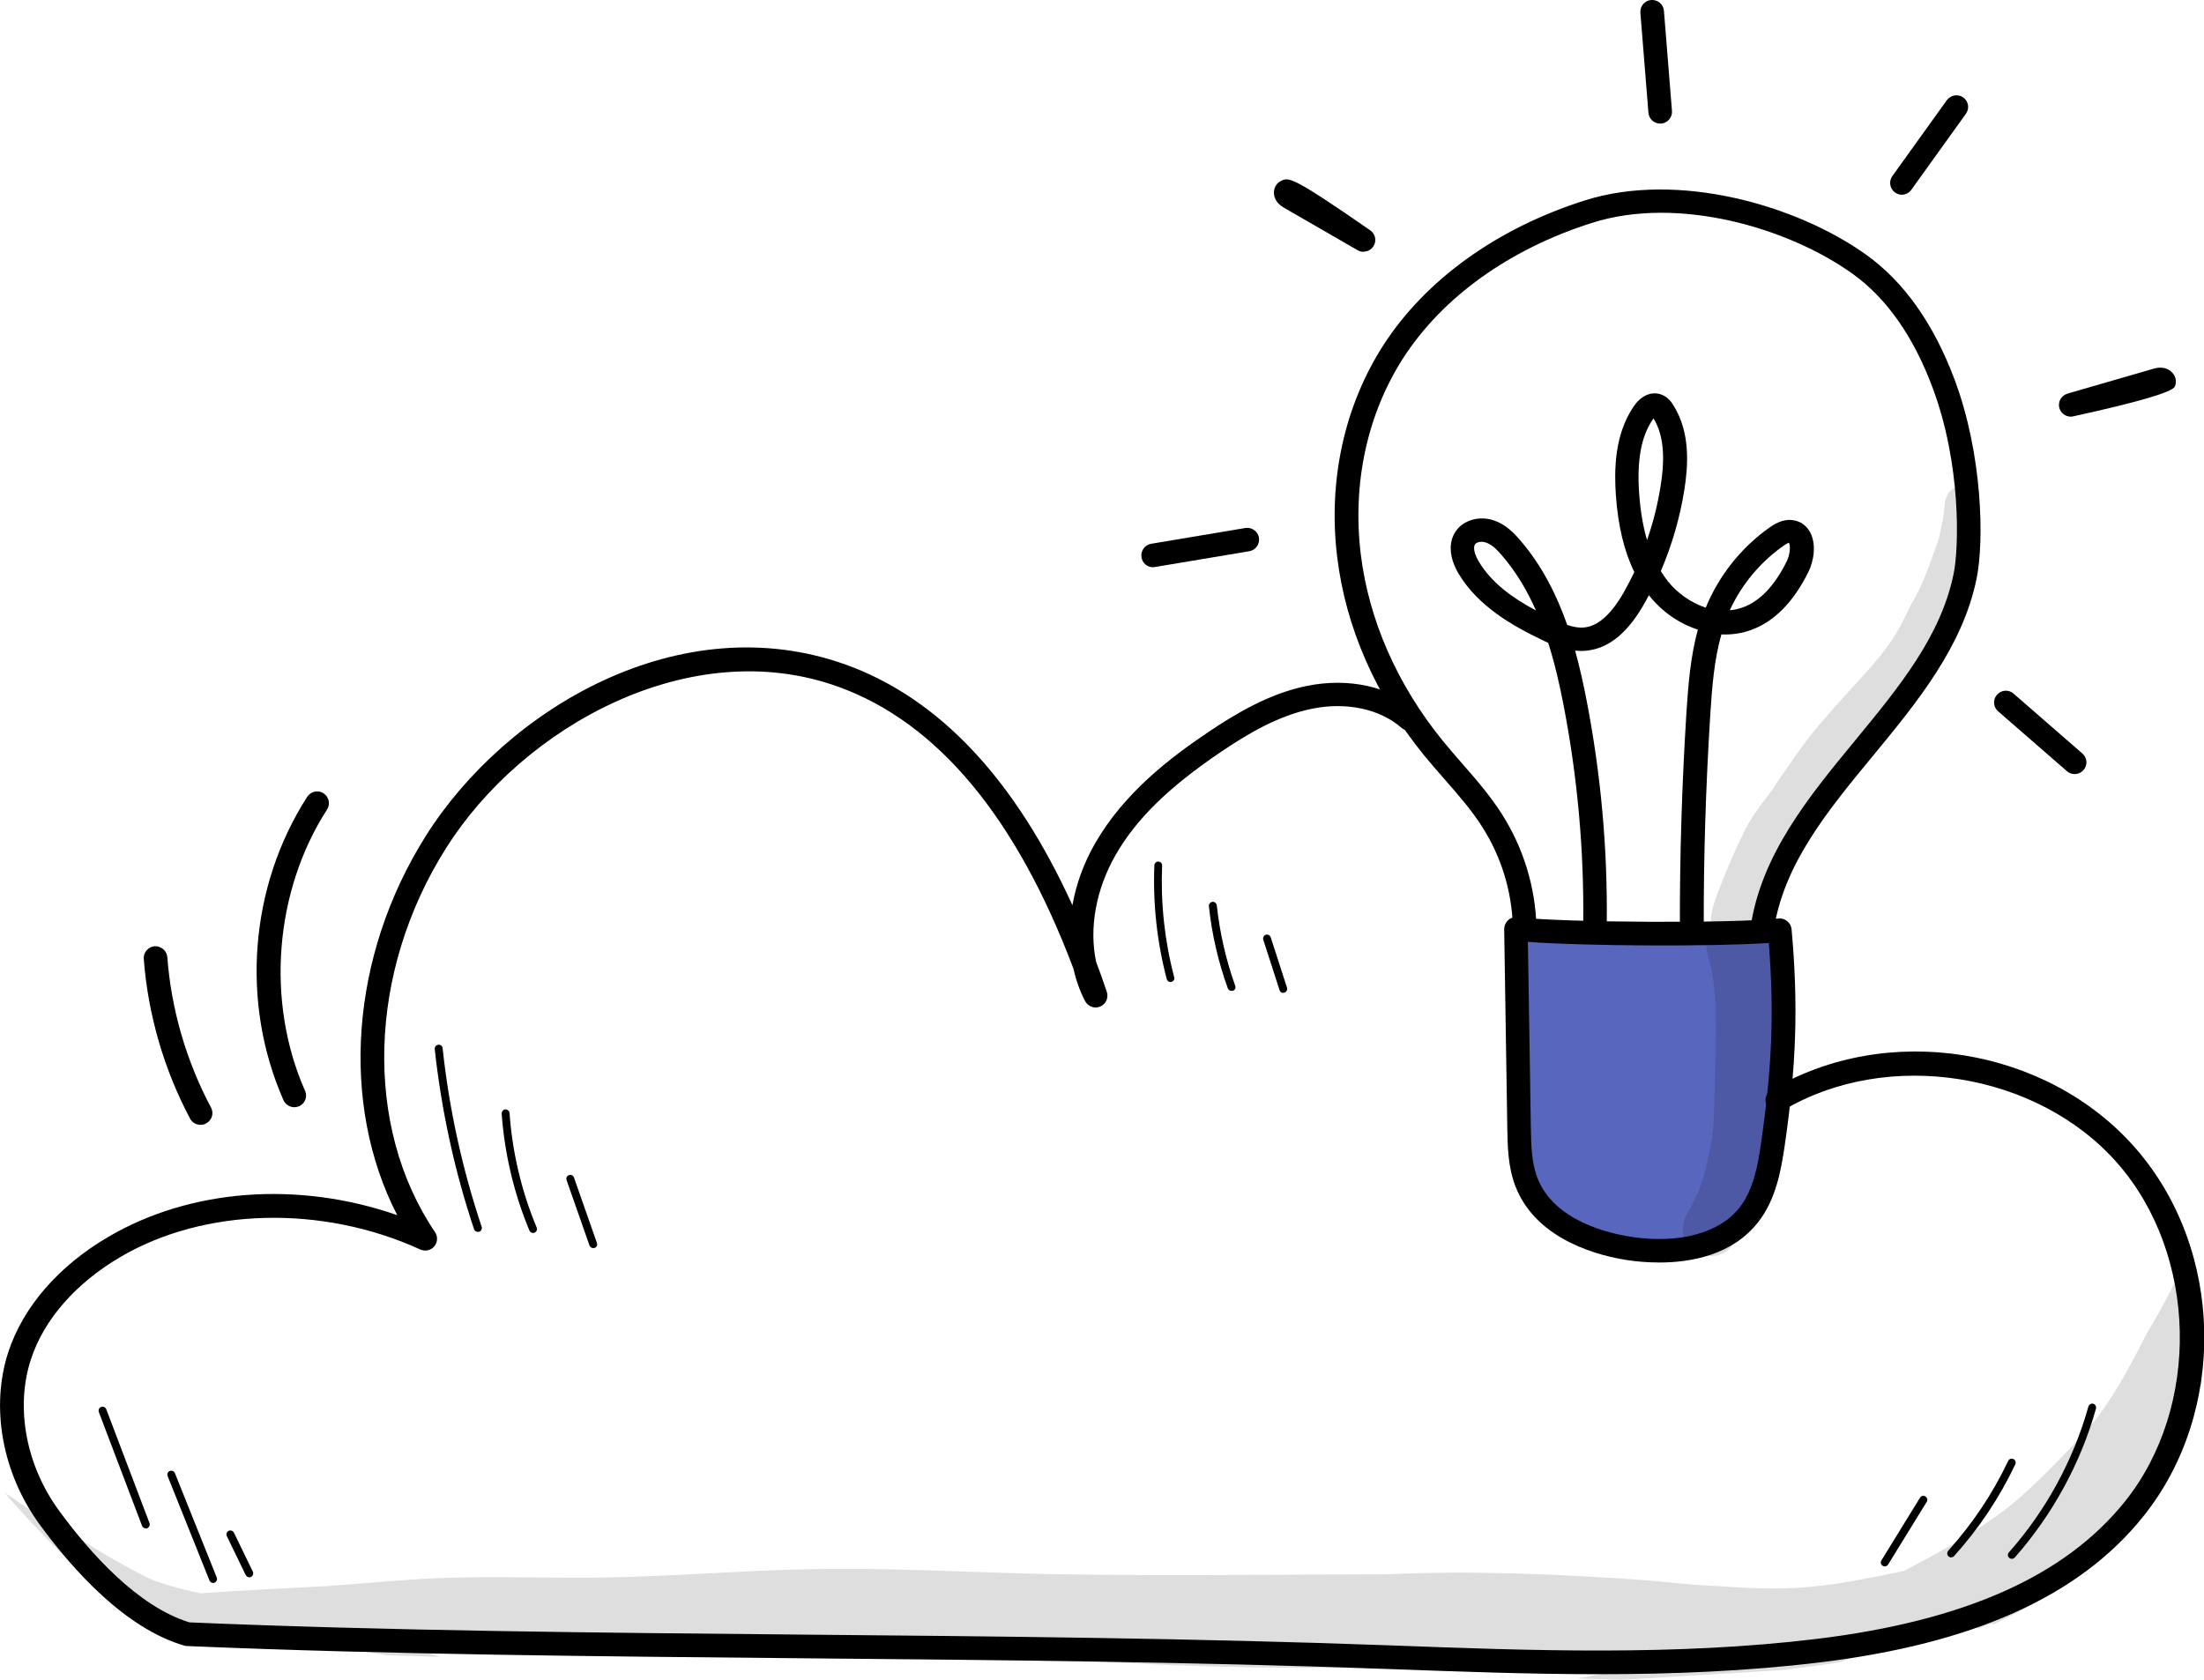<?xml version="1.0" encoding="UTF-8"?> <svg xmlns="http://www.w3.org/2000/svg" width="122" height="93" viewBox="0 0 122 93" fill="none"><g clip-path="url(#clip0_137_312)"><path d="M8.07 84.617C7.984 84.617 7.898 84.566 7.864 84.48L5.471 78.178C5.429 78.067 5.489 77.938 5.6 77.895C5.712 77.852 5.84 77.912 5.883 78.024L8.276 84.326C8.319 84.437 8.259 84.566 8.147 84.608C8.121 84.617 8.096 84.626 8.07 84.626V84.617Z" fill="black"></path><path d="M11.8 87.64C11.715 87.64 11.629 87.588 11.595 87.503L9.279 81.723C9.236 81.612 9.288 81.483 9.399 81.44C9.511 81.397 9.639 81.449 9.682 81.56L11.998 87.34C12.04 87.451 11.989 87.58 11.877 87.623C11.852 87.631 11.826 87.64 11.8 87.64Z" fill="black"></path><path d="M13.799 87.323C13.721 87.323 13.644 87.28 13.601 87.203L12.555 85.045C12.504 84.934 12.555 84.805 12.658 84.754C12.769 84.703 12.898 84.754 12.95 84.857L13.996 87.015C14.047 87.126 13.996 87.254 13.893 87.306C13.859 87.323 13.833 87.331 13.799 87.331V87.323Z" fill="black"></path><path d="M26.448 68.202C26.354 68.202 26.268 68.142 26.242 68.057C25.162 64.829 24.433 61.472 24.064 58.081C24.055 57.961 24.141 57.858 24.261 57.841C24.381 57.824 24.493 57.918 24.501 58.038C24.861 61.395 25.59 64.717 26.662 67.92C26.697 68.031 26.637 68.159 26.525 68.194C26.499 68.194 26.482 68.202 26.456 68.202H26.448Z" fill="black"></path><path d="M29.501 68.262C29.415 68.262 29.338 68.211 29.304 68.125C28.446 66.061 27.931 63.886 27.769 61.652C27.769 61.532 27.854 61.429 27.974 61.42C28.086 61.412 28.197 61.506 28.206 61.626C28.36 63.809 28.866 65.942 29.707 67.962C29.75 68.074 29.707 68.202 29.587 68.245C29.561 68.254 29.535 68.262 29.501 68.262Z" fill="black"></path><path d="M32.837 69.101C32.751 69.101 32.665 69.041 32.631 68.956L31.362 65.334C31.319 65.222 31.379 65.094 31.499 65.06C31.611 65.017 31.739 65.077 31.773 65.197L33.043 68.819C33.086 68.93 33.026 69.058 32.906 69.093C32.88 69.093 32.854 69.101 32.837 69.101Z" fill="black"></path><path d="M64.799 54.373C64.705 54.373 64.61 54.305 64.585 54.211C64.044 52.156 63.813 50.032 63.899 47.909C63.899 47.789 64.01 47.686 64.122 47.703C64.242 47.703 64.336 47.806 64.327 47.926C64.242 50.006 64.465 52.087 64.996 54.099C65.031 54.219 64.954 54.331 64.842 54.365C64.825 54.365 64.808 54.365 64.79 54.365L64.799 54.373Z" fill="black"></path><path d="M68.169 54.861C68.084 54.861 67.998 54.81 67.964 54.716C67.432 53.243 67.08 51.719 66.917 50.169C66.909 50.049 66.995 49.946 67.115 49.929C67.235 49.921 67.338 50.006 67.355 50.126C67.518 51.642 67.861 53.14 68.375 54.579C68.418 54.69 68.358 54.819 68.247 54.853C68.221 54.853 68.195 54.861 68.169 54.861Z" fill="black"></path><path d="M71.034 54.973C70.939 54.973 70.854 54.913 70.828 54.819L69.927 52.027C69.893 51.916 69.953 51.788 70.065 51.753C70.176 51.719 70.305 51.779 70.339 51.89L71.24 54.682C71.274 54.793 71.214 54.922 71.102 54.956C71.077 54.956 71.059 54.964 71.034 54.964V54.973Z" fill="black"></path><path d="M111.366 86.304C111.314 86.304 111.263 86.287 111.22 86.253C111.126 86.176 111.117 86.039 111.203 85.944C113.253 83.632 114.771 80.841 115.602 77.87C115.637 77.758 115.757 77.69 115.868 77.716C115.98 77.75 116.048 77.87 116.023 77.981C115.174 81.012 113.613 83.864 111.529 86.227C111.486 86.278 111.426 86.304 111.366 86.304Z" fill="black"></path><path d="M108.004 86.227C107.953 86.227 107.901 86.21 107.858 86.167C107.773 86.09 107.764 85.953 107.841 85.859C109.179 84.369 110.303 82.699 111.16 80.884C111.212 80.772 111.34 80.73 111.452 80.781C111.563 80.832 111.606 80.961 111.555 81.072C110.68 82.921 109.539 84.626 108.167 86.15C108.124 86.201 108.064 86.218 108.004 86.218V86.227Z" fill="black"></path><path d="M104.325 86.723C104.325 86.723 104.248 86.715 104.214 86.689C104.111 86.629 104.076 86.492 104.145 86.389L106.28 82.921C106.341 82.819 106.478 82.784 106.581 82.853C106.684 82.913 106.718 83.05 106.649 83.153L104.514 86.621C104.471 86.689 104.402 86.723 104.325 86.723Z" fill="black"></path><path d="M84.155 51.651C88.914 52.062 93.708 52.002 98.459 51.479C98.768 55.487 99.077 59.588 98.039 63.476C97.533 65.377 96.607 67.303 94.892 68.271C92.859 69.41 90.329 68.887 88.074 68.296C87.199 68.065 86.299 67.817 85.596 67.243C84.172 66.062 84.069 63.955 84.078 62.106C84.103 58.509 84.121 54.913 84.155 51.659V51.651Z" fill="#5966BD"></path><g opacity="0.13"><path d="M109.162 27.187C108.785 26.793 108.09 26.887 107.816 27.358C107.627 27.829 107.687 27.598 107.61 28.283C107.601 28.368 107.593 28.463 107.584 28.548C107.533 28.822 107.352 29.721 107.292 29.927C107.404 29.661 107.404 29.67 107.275 29.961C106.641 31.716 106.503 32.23 105.689 33.652C105.483 34.063 105.097 35.005 104.342 35.964C103.45 37.222 100.963 39.577 99.548 41.623C99.128 42.206 98.219 43.524 98.091 43.747C98.091 43.747 98.091 43.747 98.082 43.756C97.55 44.449 97.01 45.143 96.615 45.913C95.835 47.489 95.904 47.463 95.406 48.602C95.123 49.364 94.66 50.332 94.703 51.111C94.703 51.171 94.72 51.231 94.737 51.282C94.472 51.736 94.369 52.301 94.54 52.918C95.012 54.442 95.029 56.223 94.943 59.04C94.84 61.96 95.02 62.491 94.291 65.145C93.871 66.413 94.163 65.651 93.554 66.892C93.408 67.2 93.177 67.483 93.177 67.834C92.911 69.384 95.003 70.155 95.878 68.956C97.164 67.509 97.773 65.591 98.185 63.733C98.571 61.335 98.656 59.22 99.034 56.583C99.188 55.435 99.111 54.279 99.008 53.14C98.897 52.421 98.879 51.582 98.374 51.017C98.236 51.034 98.108 51.06 97.971 51.077C97.739 51.111 97.507 51.137 97.276 51.162C98.254 47.789 99.051 45.922 100.835 43.422C102.01 41.966 103.322 40.63 104.565 39.234C105.749 37.984 106.795 36.589 107.601 35.064C108.039 33.994 107.961 34.097 108.244 33.326C108.287 33.198 108.219 33.36 108.184 33.463C108.347 33.086 108.502 32.701 108.639 32.307C108.87 31.708 109.008 31.083 109.102 30.449C109.102 30.449 109.102 30.441 109.102 30.423C109.316 29.182 109.754 27.863 109.162 27.187Z" fill="black"></path></g><g opacity="0.13"><path d="M95.295 48.833C95.329 48.756 95.363 48.679 95.389 48.611C95.398 48.585 95.415 48.551 95.423 48.525C95.381 48.628 95.338 48.731 95.295 48.833Z" fill="black"></path></g><g opacity="0.13"><path d="M118.775 81.612C119.093 81.209 119.402 80.807 119.702 80.396C120.525 79.188 121.237 77.93 121.871 76.62C121.854 75.609 121.811 74.59 121.717 73.58C121.58 72.133 121.365 70.694 121.065 69.273C120.851 69.864 120.679 70.335 120.576 70.591C120.07 71.679 119.487 72.732 118.87 73.76C118.089 75.284 117.3 76.817 116.288 78.212C115.903 78.837 112.918 82.1 110.963 83.607C109.368 84.78 107.464 85.919 105.363 86.981C103.185 87.443 101.469 87.734 100.912 87.777C99.051 88.025 97.173 87.965 95.303 87.828C92.696 87.691 93.494 87.691 91.067 87.486C86.316 87.152 81.548 86.938 76.788 87.16C71.059 87.16 65.322 87.263 59.593 87.169C55.246 87.143 50.898 86.844 46.55 86.861C42.708 86.852 38.883 87.169 35.05 87.297C31.808 87.417 28.566 87.272 25.316 87.34C22.923 87.383 20.548 87.64 18.164 87.811C15.814 87.939 13.456 88.042 11.106 88.213C10.308 88.051 9.528 87.854 8.756 87.58C8.413 87.546 6.02 86.236 4.597 85.311C3.465 84.6 2.273 84.001 1.158 83.264C0.858 83.05 0.557 82.836 0.249 82.631C0.343 82.733 0.429 82.845 0.515 82.956C1.844 84.429 3.199 85.876 4.674 87.203C5.892 88.299 7.212 89.241 8.602 90.037C9.716 90.037 10.823 90.037 11.938 90.132C13.824 90.303 15.702 90.628 17.563 90.979C18.858 91.219 20.153 91.459 21.457 91.647C22.417 91.673 23.378 91.698 24.33 91.733C24.175 91.673 24.029 91.621 23.944 91.596C23.584 91.459 23.215 91.339 22.855 91.21C24.939 91.159 27.023 91.116 29.106 91.21C32.871 91.347 36.636 91.125 40.401 91.022C47.244 91.159 54.088 91.553 60.931 91.99C68.401 92.461 75.896 92.392 83.374 92.161C85.604 92.135 87.825 92.264 90.055 92.392C89.137 92.598 88.22 92.769 87.311 92.923C88.142 92.957 88.966 92.983 89.798 93C91.933 92.872 94.068 92.743 96.195 92.615C97.053 92.563 97.91 92.503 98.768 92.452C99.78 92.332 100.783 92.195 101.795 92.041C102.353 91.827 102.91 91.63 103.468 91.442C105.243 90.851 107.061 90.406 108.905 90.106C109.128 90.072 109.351 90.089 109.548 90.166C109.642 90.114 109.728 90.072 109.822 90.029C110.02 89.926 110.208 89.892 110.38 89.918C113.416 88.496 116.091 86.587 118.192 83.924C119.17 82.691 119.985 81.346 120.662 79.933C120.379 80.19 120.105 80.447 119.822 80.695C119.359 81.089 119.033 81.38 118.775 81.612Z" fill="black"></path></g><path d="M91.847 69.898C91.17 69.898 90.578 69.838 90.158 69.778C88.674 69.564 85.09 68.733 83.897 65.71C83.469 64.623 83.452 63.459 83.434 62.422L83.263 51.445C83.263 51.257 83.34 51.077 83.477 50.948C83.615 50.82 83.803 50.76 83.992 50.786C86.762 51.085 95.947 51.128 98.442 50.854C98.614 50.828 98.794 50.888 98.931 51C99.068 51.111 99.154 51.274 99.171 51.445C99.548 55.641 99.437 59.014 98.785 63.467C98.579 64.854 98.288 66.43 97.327 67.654C95.895 69.495 93.588 69.898 91.856 69.898H91.847ZM84.575 52.147L84.738 62.405C84.755 63.373 84.772 64.366 85.107 65.231C86.05 67.62 89.086 68.296 90.347 68.485C92.971 68.87 95.192 68.262 96.29 66.858C97.053 65.882 97.302 64.555 97.482 63.279C98.091 59.109 98.211 56.043 97.91 52.207C94.918 52.413 87.782 52.387 84.575 52.147Z" fill="black"></path><path d="M97.542 52.079C97.542 52.079 97.482 52.079 97.447 52.079C97.087 52.027 96.847 51.693 96.898 51.342C97.49 47.309 100.132 44.098 102.687 40.998C105.123 38.036 107.43 35.236 108.141 31.768C108.442 30.312 108.562 25.697 106.975 21.458C105.912 18.616 104.42 16.492 102.533 15.148C98.974 12.604 92.885 10.823 88.125 12.339C83.563 13.786 79.858 16.441 77.68 19.814C75.682 22.914 74.85 26.767 75.322 30.672C75.768 34.328 77.337 37.899 79.85 40.998C80.201 41.427 80.57 41.855 80.93 42.266C81.702 43.148 82.491 44.055 83.143 45.083C84.318 46.932 84.978 49.073 85.047 51.257C85.055 51.616 84.772 51.916 84.412 51.925C84.069 51.95 83.752 51.651 83.743 51.291C83.683 49.33 83.1 47.429 82.045 45.776C81.445 44.835 80.716 44.004 79.944 43.122C79.575 42.703 79.198 42.266 78.829 41.821C76.153 38.532 74.49 34.731 74.018 30.834C73.504 26.63 74.413 22.469 76.574 19.112C78.915 15.482 82.868 12.639 87.722 11.097C92.894 9.462 99.463 11.363 103.288 14.094C105.389 15.593 107.035 17.922 108.193 21.013C109.745 25.157 109.839 29.961 109.411 32.042C108.63 35.827 106.118 38.883 103.682 41.838C101.126 44.937 98.717 47.866 98.176 51.548C98.125 51.873 97.85 52.104 97.533 52.104L97.542 52.079Z" fill="black"></path><path d="M93.64 51.907C93.279 51.907 92.988 51.616 92.988 51.257V51.197C92.979 47.429 93.099 43.481 93.348 39.483C93.451 37.89 93.58 36.332 93.983 34.859C92.971 34.533 92.019 33.891 91.29 32.975C91.29 32.975 91.281 32.958 91.273 32.949C91.204 33.078 91.135 33.206 91.067 33.335C90.132 35.013 89.077 35.895 87.825 36.023C87.611 36.049 87.397 36.041 87.191 36.023C87.448 36.957 87.654 37.89 87.825 38.781C88.614 42.848 88.992 47.009 88.94 51.154C88.94 51.513 88.657 51.796 88.28 51.796C87.92 51.796 87.628 51.496 87.637 51.137C87.688 47.087 87.319 43.011 86.547 39.029C86.333 37.916 86.067 36.743 85.698 35.587C85.578 35.535 85.458 35.484 85.347 35.424C83.769 34.67 81.814 33.574 80.733 31.751C80.219 30.877 80.159 30.021 80.587 29.404C81.016 28.788 81.899 28.54 82.697 28.814C83.332 29.028 83.786 29.49 84.155 29.918C85.355 31.314 86.17 32.941 86.753 34.602C87.071 34.705 87.397 34.773 87.697 34.739C88.477 34.662 89.223 33.977 89.926 32.718C90.115 32.376 90.295 32.025 90.467 31.674C89.901 30.517 89.566 29.113 89.446 27.426C89.352 26.073 89.352 24.096 90.424 22.511C90.818 21.929 91.359 21.672 91.882 21.818C92.276 21.929 92.508 22.229 92.636 22.451C93.597 23.984 93.434 25.842 93.237 27.11C92.988 28.668 92.551 30.175 91.933 31.622C92.053 31.819 92.19 32.008 92.328 32.187C92.834 32.821 93.588 33.369 94.42 33.643C95.141 31.879 96.384 30.312 97.936 29.216C98.142 29.07 98.639 28.719 99.223 28.796C99.651 28.848 99.994 29.088 100.2 29.473C100.552 30.132 100.406 31.057 100.097 31.674C99.283 33.318 98.236 34.388 96.984 34.859C96.444 35.064 95.869 35.15 95.286 35.124C94.892 36.503 94.772 37.984 94.669 39.594C94.42 43.567 94.3 47.48 94.309 51.222V51.291C94.309 51.65 94.017 51.941 93.657 51.941L93.64 51.907ZM82.019 29.995C81.856 29.995 81.711 30.047 81.651 30.132C81.531 30.303 81.616 30.68 81.848 31.074C82.568 32.299 83.795 33.146 85.021 33.797C84.541 32.71 83.932 31.674 83.143 30.757C82.894 30.466 82.594 30.149 82.251 30.038C82.174 30.012 82.088 29.995 82.011 29.995H82.019ZM99.025 30.047C99.025 30.047 98.931 30.064 98.674 30.252C97.422 31.143 96.392 32.384 95.749 33.788C96.007 33.763 96.255 33.711 96.504 33.617C97.439 33.266 98.245 32.41 98.905 31.074C99.111 30.654 99.103 30.158 99.025 30.055V30.047ZM91.53 23.162C91.53 23.162 91.496 23.205 91.487 23.222C90.844 24.172 90.604 25.474 90.733 27.315C90.801 28.283 90.947 29.148 91.17 29.901C91.513 28.925 91.762 27.915 91.924 26.887C92.19 25.226 92.062 24.044 91.53 23.162Z" fill="black"></path><path d="M88.477 92.692C84.609 92.692 80.767 92.546 76.977 92.409C66.111 92.007 55.083 91.904 44.423 91.81C33.163 91.707 21.525 91.604 10.351 91.133C10.3 91.133 10.248 91.125 10.197 91.108C6.938 90.157 4.048 86.938 2.195 84.403C0.12 81.56 -0.54 77.904 0.463 74.847C1.286 72.347 3.25 70.086 5.986 68.485C10.557 65.796 16.543 65.376 21.988 67.277C18.815 61.121 19.373 52.935 23.575 46.273C28.026 39.217 37.682 33.506 46.833 36.803C51.978 38.661 56.18 43.13 59.362 50.118C59.568 48.953 59.988 47.789 60.623 46.684C62.226 43.892 64.782 41.949 66.84 40.562C68.375 39.526 70.236 38.404 72.337 37.976C74.644 37.505 76.917 38.001 78.426 39.312C78.701 39.551 78.726 39.962 78.486 40.228C78.246 40.502 77.834 40.527 77.569 40.288C76.368 39.243 74.507 38.849 72.603 39.243C70.725 39.628 69.01 40.664 67.578 41.632C64.705 43.576 62.904 45.331 61.763 47.318C60.657 49.244 60.28 51.394 60.674 53.252C60.88 53.791 61.077 54.348 61.266 54.913C61.377 55.238 61.214 55.589 60.906 55.726C60.588 55.863 60.228 55.726 60.065 55.427C59.774 54.87 59.559 54.262 59.422 53.637C56.258 45.245 51.884 39.996 46.395 38.019C38.205 35.064 28.926 40.236 24.69 46.958C20.359 53.817 20.119 62.362 24.081 68.219C24.244 68.459 24.227 68.784 24.038 69.007C23.849 69.23 23.532 69.298 23.266 69.178C17.829 66.695 11.312 66.858 6.655 69.598C4.194 71.045 2.436 73.049 1.715 75.249C0.84 77.912 1.432 81.115 3.259 83.624C4.974 85.97 7.615 88.941 10.488 89.823C21.611 90.294 33.214 90.397 44.44 90.5C55.117 90.594 66.154 90.697 77.037 91.099C84.764 91.39 92.756 91.681 100.552 90.739C108.725 89.746 114.307 87.263 117.618 83.136C121.828 77.887 121.648 69.487 117.223 64.417C112.798 59.348 104.488 58.03 98.708 61.472C98.399 61.66 97.996 61.557 97.816 61.249C97.636 60.941 97.73 60.538 98.039 60.359C104.445 56.54 113.304 57.953 118.209 63.57C123.115 69.187 123.304 78.144 118.638 83.958C115.105 88.367 109.248 91.005 100.715 92.041C96.658 92.529 92.568 92.692 88.494 92.692H88.477Z" fill="black"></path><path d="M16.294 61.301C16.045 61.301 15.805 61.155 15.694 60.916C13.31 55.512 13.816 49.073 17.006 44.115C17.203 43.816 17.606 43.721 17.906 43.918C18.206 44.115 18.301 44.518 18.104 44.818C15.188 49.347 14.708 55.461 16.886 60.393C17.032 60.719 16.886 61.104 16.551 61.249C16.466 61.284 16.38 61.301 16.285 61.301H16.294Z" fill="black"></path><path d="M11.097 62.277C10.866 62.277 10.634 62.148 10.523 61.934C9.073 59.211 8.19 56.154 7.958 53.089C7.933 52.729 8.199 52.421 8.559 52.387C8.91 52.37 9.228 52.627 9.262 52.986C9.476 55.88 10.317 58.758 11.68 61.318C11.852 61.635 11.732 62.028 11.406 62.2C11.312 62.251 11.2 62.277 11.097 62.277Z" fill="black"></path><path d="M114.625 23.068C114.333 23.068 114.067 22.871 113.99 22.58C113.904 22.238 114.102 21.895 114.445 21.792L119.204 20.414C119.942 20.2 120.259 20.628 120.345 20.765C120.456 20.945 120.474 21.21 120.388 21.398C120.256 21.707 118.381 22.258 114.762 23.051C114.711 23.059 114.668 23.068 114.625 23.068Z" fill="black"></path><path d="M91.899 6.842C91.564 6.842 91.273 6.585 91.247 6.242L90.801 0.702C90.775 0.343 91.041 0.026 91.401 8.2741e-06C91.762 -0.026 92.079 0.24 92.105 0.599L92.55 6.139C92.576 6.499 92.31 6.816 91.95 6.842C91.933 6.842 91.916 6.842 91.899 6.842Z" fill="black"></path><path d="M75.476 13.94C75.365 13.94 75.253 13.914 75.15 13.854L71.085 11.508C70.588 11.226 70.502 10.857 70.519 10.609C70.536 10.352 70.682 10.13 70.905 10.018C71.334 9.804 71.497 9.736 75.845 12.75C76.136 12.947 76.214 13.341 76.025 13.632C75.905 13.829 75.69 13.932 75.476 13.932V13.94Z" fill="black"></path><path d="M63.83 31.408C63.521 31.408 63.238 31.186 63.187 30.86C63.127 30.501 63.367 30.167 63.719 30.107L68.933 29.233C69.284 29.173 69.627 29.413 69.687 29.764C69.747 30.124 69.507 30.458 69.156 30.518L63.941 31.391C63.941 31.391 63.864 31.4 63.83 31.4V31.408Z" fill="black"></path><path d="M105.277 10.781C105.148 10.781 105.011 10.738 104.9 10.661C104.608 10.447 104.54 10.044 104.745 9.753L107.764 5.549C107.979 5.258 108.382 5.189 108.673 5.395C108.965 5.6 109.033 6.011 108.819 6.302L105.8 10.507C105.672 10.686 105.474 10.781 105.269 10.781H105.277Z" fill="black"></path><path d="M114.839 42.857C114.685 42.857 114.53 42.805 114.41 42.694L110.603 39.38C110.328 39.14 110.303 38.729 110.543 38.464C110.783 38.19 111.194 38.164 111.46 38.404L115.268 41.718C115.542 41.958 115.568 42.369 115.328 42.634C115.199 42.78 115.019 42.857 114.839 42.857Z" fill="black"></path></g><defs><clipPath id="clip0_137_312"><rect width="122" height="93" fill="white"></rect></clipPath></defs></svg> 